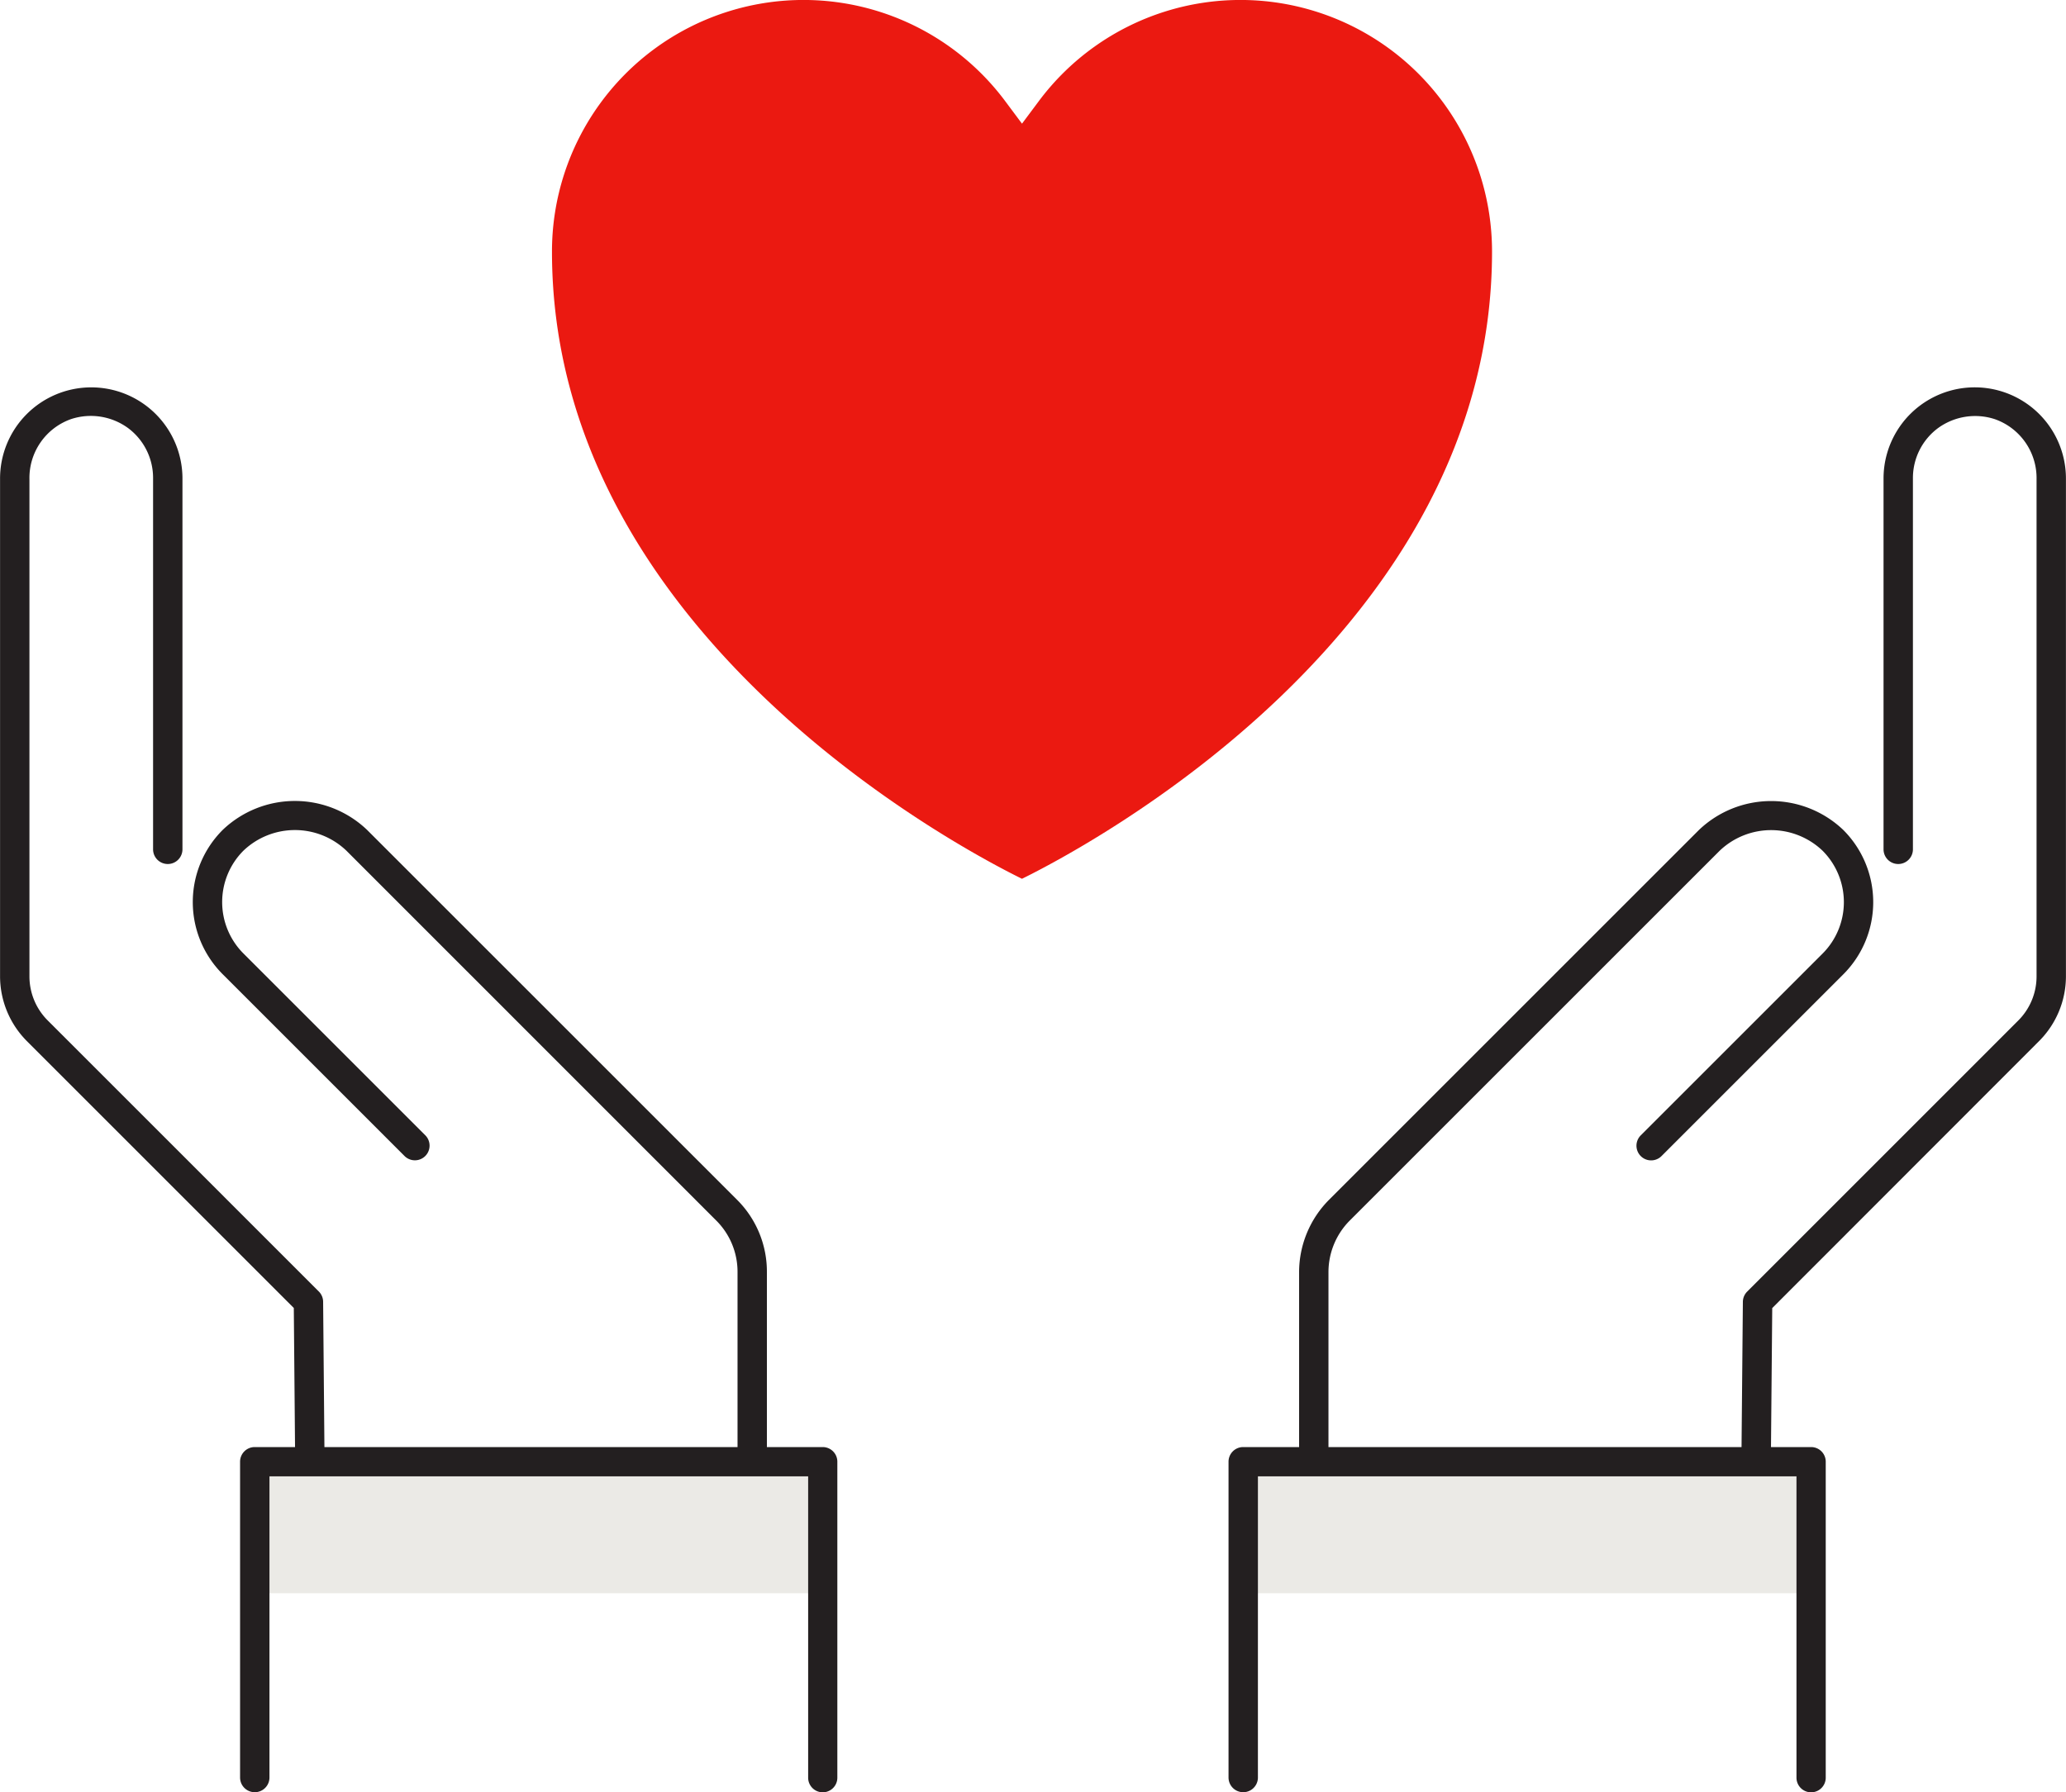 <svg xmlns="http://www.w3.org/2000/svg" width="98.861" height="85.788" viewBox="0 0 98.861 85.788">
  <g id="AboutCommunity" transform="translate(-1031 -394.483)">
    <path id="Path_189" data-name="Path 189" d="M859.175,816.849h-.006a.7.7,0,0,1-.7-.709l.066-7.193a.7.7,0,0,1,.207-.489l12.979-12.982a2.985,2.985,0,0,0,.867-2.092v-23.8a2.988,2.988,0,0,0-1.99-2.881,3.023,3.023,0,0,0-2.719.421,2.974,2.974,0,0,0-1.207,2.386V787.29a.7.7,0,0,1-1.406,0V769.505a4.364,4.364,0,1,1,8.728.074v23.8a4.389,4.389,0,0,1-1.281,3.085L859.94,809.248l-.062,6.906A.7.7,0,0,1,859.175,816.849Z" transform="translate(255.864 -352.155)" fill="#231f20"/>
    <path id="Path_190" data-name="Path 190" d="M838,816.849a.7.7,0,0,1-.7-.7v-8.63a4.919,4.919,0,0,1,1.433-3.455l17.7-17.7a5,5,0,0,1,6.908,0,4.885,4.885,0,0,1,0,6.909l-8.7,8.7a.7.7,0,1,1-.992-.993l8.7-8.7a3.483,3.483,0,0,0,0-4.923,3.566,3.566,0,0,0-4.924,0l-17.7,17.7a3.5,3.5,0,0,0-1.02,2.462v8.63A.7.7,0,0,1,838,816.849Z" transform="translate(255.864 -352.155)" fill="#231f20"/>
    <rect id="Rectangle_31" data-name="Rectangle 31" width="27.178" height="6.293" transform="translate(1090.49 464.449)" fill="#ebeae6"/>
    <path id="Path_191" data-name="Path 191" d="M861.8,832.425a.7.7,0,0,1-.7-.7V817.3H835.329v14.417a.7.7,0,0,1-1.406,0V816.6a.7.7,0,0,1,.7-.7H861.8a.7.7,0,0,1,.7.7v15.119A.7.7,0,0,1,861.8,832.425Z" transform="translate(255.864 -352.155)" fill="#231f20"/>
    <path id="Path_192" data-name="Path 192" d="M789.956,816.849a.7.7,0,0,1-.7-.7l-.061-6.906-12.777-12.778a4.4,4.4,0,0,1-1.279-3.085v-23.8a4.364,4.364,0,1,1,8.728-.074V787.29a.7.7,0,0,1-1.406,0V769.505a2.974,2.974,0,0,0-1.207-2.386,3.024,3.024,0,0,0-2.719-.421,2.986,2.986,0,0,0-1.99,2.881v23.8a2.978,2.978,0,0,0,.865,2.092l12.981,12.982a.7.7,0,0,1,.207.49l.064,7.193a.7.7,0,0,1-.7.708Z" transform="translate(255.864 -352.155)" fill="#231f20"/>
    <path id="Path_193" data-name="Path 193" d="M811.128,816.849a.7.7,0,0,1-.7-.7v-8.63a3.461,3.461,0,0,0-1.018-2.461l-17.7-17.705a3.568,3.568,0,0,0-4.924,0,3.482,3.482,0,0,0,0,4.923l8.7,8.7a.7.7,0,1,1-.993.993l-8.7-8.7a4.883,4.883,0,0,1,0-6.909,5,5,0,0,1,6.908,0l17.7,17.7a4.852,4.852,0,0,1,1.432,3.454v8.63A.7.7,0,0,1,811.128,816.849Z" transform="translate(255.864 -352.155)" fill="#231f20"/>
    <rect id="Rectangle_32" data-name="Rectangle 32" width="27.178" height="6.293" transform="translate(1043.192 464.449)" fill="#ebeae6"/>
    <path id="Path_194" data-name="Path 194" d="M814.507,832.425a.7.7,0,0,1-.7-.7V817.3H788.03v14.417a.7.7,0,0,1-1.406,0V816.6a.7.7,0,0,1,.7-.7h27.18a.7.7,0,0,1,.7.7v15.119A.7.7,0,0,1,814.507,832.425Z" transform="translate(255.864 -352.155)" fill="#231f20"/>
    <path id="Path_195" data-name="Path 195" d="M824.039,788.7c-3.069-1.51-22.49-11.793-22.49-30.014a12.037,12.037,0,0,1,21.7-7.19l.791,1.061.792-1.061a12.037,12.037,0,0,1,21.7,7.19C846.53,776.907,827.109,787.19,824.039,788.7Z" transform="translate(255.864 -352.155)" fill="#eb1911"/>
  </g>
</svg>
